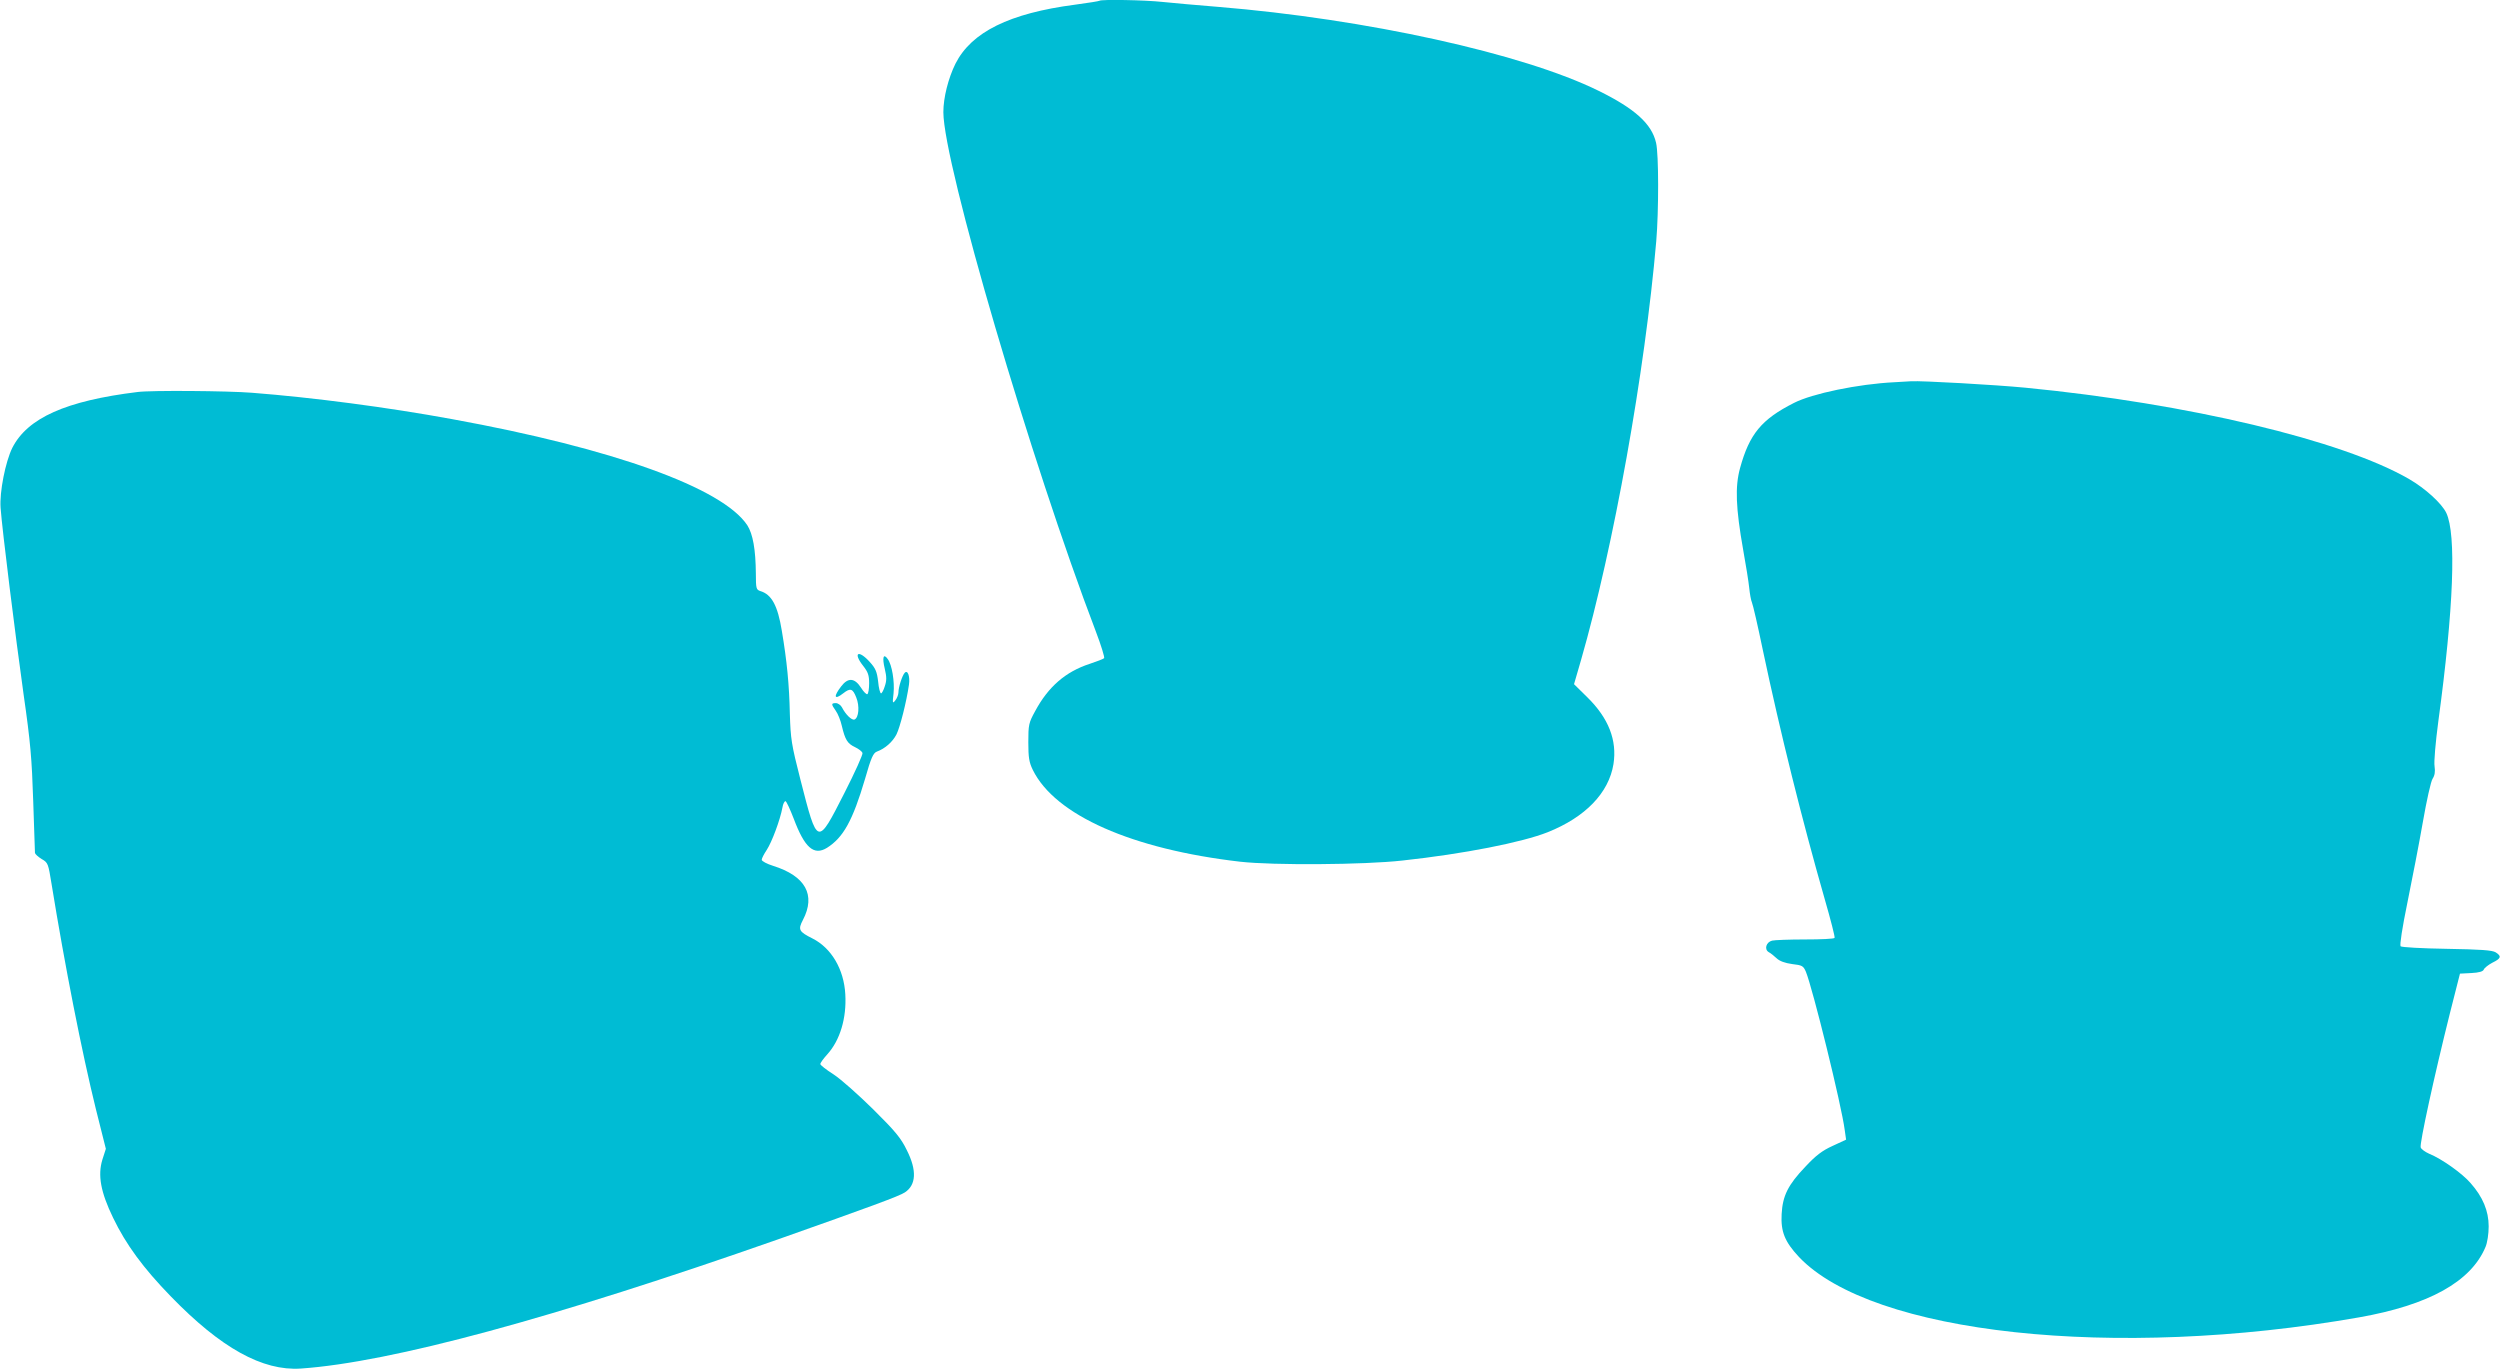 <?xml version="1.0" standalone="no"?>
<!DOCTYPE svg PUBLIC "-//W3C//DTD SVG 20010904//EN"
 "http://www.w3.org/TR/2001/REC-SVG-20010904/DTD/svg10.dtd">
<svg version="1.0" xmlns="http://www.w3.org/2000/svg"
 width="1280pt" height="701pt" viewBox="0 0 1280 701"
 preserveAspectRatio="xMidYMid meet">
<g transform="translate(0,701) scale(0.1,-0.1)"
fill="#00bcd4" stroke="none">
<path d="M5629 7006 c-2 -2 -58 -11 -125 -20 -336 -44 -530 -140 -612 -302
-37 -75 -62 -174 -62 -248 0 -262 449 -1790 781 -2660 27 -71 46 -133 42 -136
-4 -4 -38 -17 -74 -29 -123 -40 -212 -117 -279 -242 -33 -60 -35 -70 -35 -159
0 -79 4 -103 23 -142 114 -232 508 -406 1062 -470 168 -19 634 -16 830 6 314
34 613 93 744 145 193 77 313 201 337 349 19 122 -25 235 -134 342 l-68 67 36
124 c167 580 327 1473 385 2144 13 154 13 447 -1 504 -22 97 -109 175 -294
266 -387 191 -1192 368 -1950 430 -104 8 -231 20 -282 25 -91 10 -316 14 -324
6z"/>
<path d="M9700 5053 c-186 -9 -421 -58 -515 -106 -166 -84 -228 -159 -276
-334 -26 -95 -22 -203 16 -418 14 -77 28 -165 31 -195 3 -30 9 -64 14 -75 5
-11 30 -119 55 -240 91 -430 201 -871 318 -1280 30 -104 53 -193 50 -197 -2
-5 -70 -8 -151 -8 -81 0 -157 -3 -169 -6 -31 -8 -41 -45 -17 -59 10 -5 28 -20
41 -32 15 -14 42 -24 79 -29 51 -6 57 -9 70 -39 35 -85 183 -685 199 -811 l7
-49 -69 -32 c-53 -24 -86 -49 -139 -106 -89 -93 -117 -149 -122 -243 -5 -90
16 -142 89 -220 374 -394 1615 -529 2867 -309 358 63 574 183 648 361 9 21 16
66 16 105 0 79 -30 151 -93 222 -42 49 -149 125 -212 150 -20 9 -40 23 -43 32
-7 17 70 369 149 685 l52 205 58 3 c40 2 60 8 64 18 3 8 23 24 44 35 45 22 48
33 17 53 -18 11 -75 15 -250 18 -128 2 -232 8 -237 13 -5 6 8 93 35 224 24
118 60 303 79 412 19 109 41 209 50 222 11 17 14 36 10 63 -4 22 5 123 19 229
79 582 93 959 41 1069 -23 48 -107 125 -190 173 -343 199 -1134 387 -1965 468
-156 15 -529 36 -585 33 -16 -1 -55 -3 -85 -5z"/>
<path d="M705 5003 c-368 -45 -564 -133 -642 -286 -35 -71 -66 -226 -60 -307
8 -112 76 -657 118 -957 35 -243 42 -328 49 -543 5 -140 9 -260 9 -267 1 -6
16 -20 34 -31 33 -19 34 -23 51 -128 68 -419 155 -861 227 -1153 l51 -203 -18
-56 c-24 -79 -9 -165 55 -297 66 -137 154 -257 296 -403 256 -264 469 -382
665 -369 462 32 1294 258 2445 662 467 165 620 221 648 240 58 38 62 113 10
216 -30 62 -59 97 -172 209 -75 74 -166 155 -203 179 -38 24 -68 48 -68 53 0
6 16 28 36 50 65 72 99 185 92 307 -7 128 -71 237 -168 286 -70 35 -75 45 -49
95 67 128 13 225 -153 277 -32 10 -58 24 -58 31 0 7 12 30 26 51 26 40 68 152
80 216 3 20 11 34 16 33 5 -2 24 -43 42 -90 56 -149 103 -190 170 -149 84 53
132 140 195 353 31 109 42 133 61 140 41 15 80 49 100 88 18 36 51 165 64 255
6 43 -7 77 -22 60 -13 -14 -32 -74 -32 -100 0 -11 -7 -30 -16 -41 -14 -18 -15
-15 -9 36 6 60 -8 147 -30 176 -22 31 -29 8 -15 -50 10 -42 10 -61 0 -90 -6
-20 -15 -36 -19 -36 -5 0 -12 27 -15 61 -6 50 -13 67 -43 100 -59 65 -87 47
-33 -21 24 -31 30 -47 30 -88 0 -28 -4 -53 -9 -56 -4 -3 -19 11 -32 32 -33 52
-67 54 -102 8 -41 -53 -36 -72 10 -36 37 29 49 25 67 -21 18 -44 13 -104 -9
-113 -14 -5 -45 25 -64 62 -6 12 -21 22 -31 22 -25 0 -25 -5 -1 -39 11 -15 25
-50 31 -77 17 -72 29 -91 67 -109 19 -9 36 -22 39 -30 3 -7 -39 -100 -93 -206
-139 -273 -137 -274 -225 70 -46 180 -50 207 -54 336 -3 148 -15 271 -41 425
-21 129 -52 187 -111 204 -20 7 -22 13 -22 89 -1 123 -15 203 -44 248 -127
191 -687 393 -1511 543 -332 61 -715 111 -1024 135 -125 10 -517 13 -586 4z"/>
</g>
</svg>
